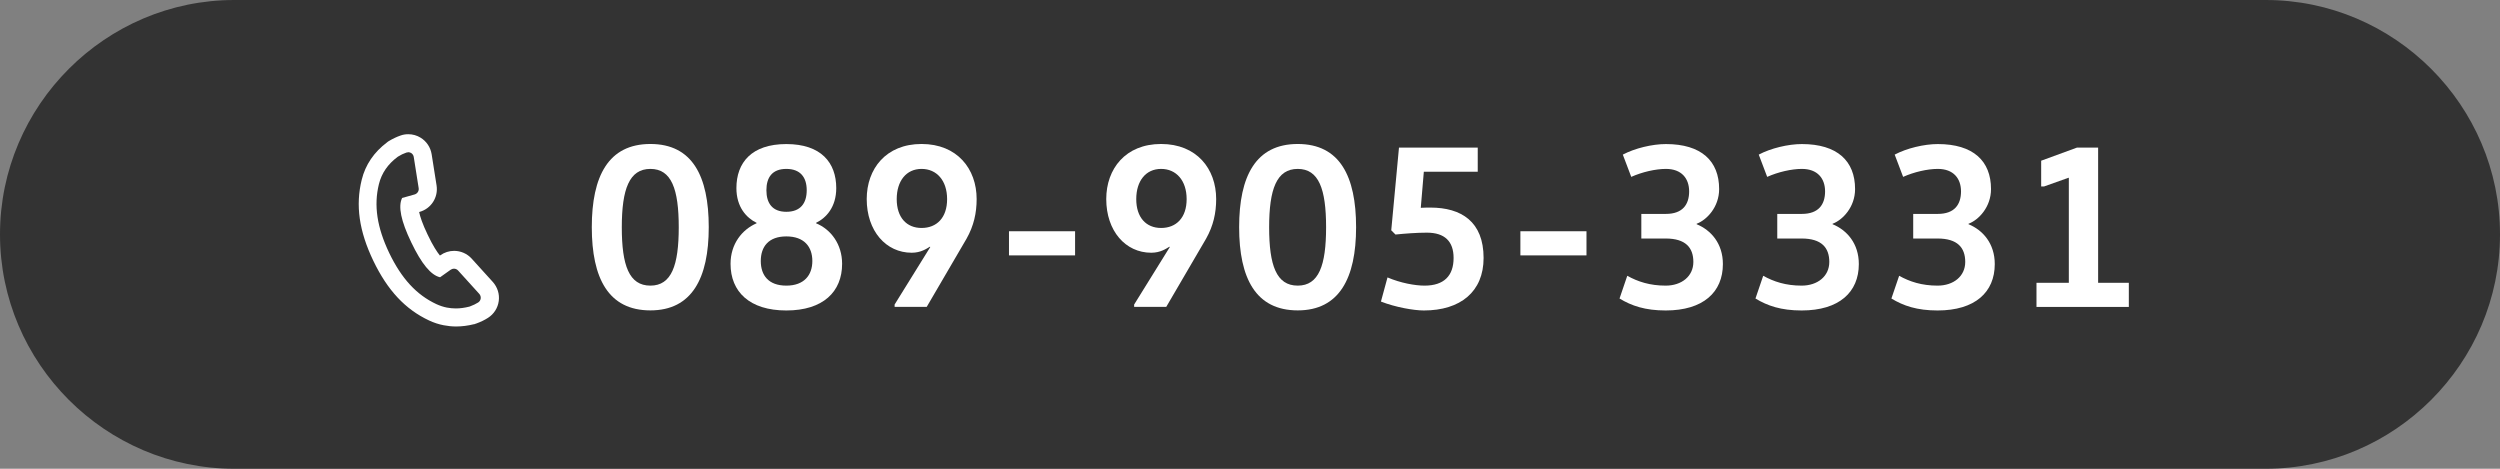 <svg xmlns="http://www.w3.org/2000/svg" id="_&#x30EC;&#x30A4;&#x30E4;&#x30FC;_2" viewBox="0 0 320 60"><rect x="0" y="0" width="320" height="60" fill="#808080" stroke="none"/><defs><style>.cls-1{fill:#333;}.cls-2{fill:#fff;}</style></defs><g id="design"><path class="cls-1" d="M320,30c0,16.5-13.5,30-30,30H30C13.5,60,0,46.5,0,30h0C0,13.5,13.5,0,30,0h260c16.5,0,30,13.5,30,30h0Z"></path><path class="cls-2" d="M83.25,39.73c-5.37,0-7.5-4.11-7.5-10.65s2.13-10.65,7.5-10.65,7.47,4.11,7.47,10.65-2.16,10.65-7.47,10.65ZM83.25,36.56c2.7,0,3.63-2.58,3.63-7.47s-.93-7.47-3.63-7.47-3.66,2.58-3.66,7.47.93,7.47,3.66,7.47Z"></path><path class="cls-2" d="M107.04,24.08c0,2.43-1.29,3.81-2.58,4.44v.06c1.89.78,3.33,2.67,3.33,5.19,0,3.57-2.43,5.97-7.14,5.97s-7.14-2.4-7.14-5.97c0-2.55,1.47-4.38,3.33-5.19v-.06c-1.29-.63-2.58-2.01-2.58-4.44,0-3.27,1.95-5.64,6.39-5.64s6.39,2.37,6.39,5.64ZM103.98,33.41c0-1.83-1.05-3.15-3.33-3.15s-3.27,1.32-3.27,3.15.99,3.15,3.27,3.15,3.33-1.35,3.33-3.15ZM103.26,24.35c0-1.65-.81-2.73-2.61-2.73s-2.55,1.08-2.55,2.73.75,2.76,2.55,2.76,2.61-1.08,2.61-2.76Z"></path><path class="cls-2" d="M114.51,38.98l4.56-7.35s-.03-.03-.03-.06c-.45.27-1.17.78-2.34.78-3.3,0-5.76-2.79-5.76-6.87,0-3.87,2.46-7.05,7.02-7.05s7.05,3.18,7.05,7.05c0,1.77-.36,3.42-1.29,5.07l-5.1,8.73h-4.11v-.3ZM117.96,29.18c1.95,0,3.27-1.32,3.27-3.69s-1.32-3.87-3.27-3.87-3.18,1.53-3.18,3.87,1.26,3.69,3.18,3.69Z"></path><path class="cls-2" d="M129.15,32.69v-3.09h8.46v3.09h-8.46Z"></path><path class="cls-2" d="M145.17,38.98l4.56-7.35s-.03-.03-.03-.06c-.45.27-1.17.78-2.34.78-3.3,0-5.76-2.79-5.76-6.87,0-3.87,2.46-7.05,7.02-7.05s7.05,3.18,7.05,7.05c0,1.77-.36,3.42-1.29,5.07l-5.1,8.73h-4.11v-.3ZM148.62,29.18c1.95,0,3.27-1.32,3.27-3.69s-1.32-3.87-3.27-3.87-3.18,1.53-3.18,3.87,1.26,3.69,3.18,3.69Z"></path><path class="cls-2" d="M166.11,39.73c-5.37,0-7.5-4.11-7.5-10.65s2.13-10.65,7.5-10.65,7.47,4.11,7.47,10.65-2.16,10.65-7.47,10.65ZM166.11,36.56c2.7,0,3.63-2.58,3.63-7.47s-.93-7.47-3.63-7.47-3.66,2.58-3.66,7.47.93,7.47,3.66,7.47Z"></path><path class="cls-2" d="M178.08,29.48l.99-10.59h10.08v3.09h-6.9l-.39,4.62c.54-.03.93-.03,1.23-.03,3.96,0,6.81,1.8,6.81,6.45,0,4.32-2.97,6.72-7.65,6.72-1.29,0-3.66-.42-5.49-1.14l.84-3.09c1.68.72,3.54,1.05,4.74,1.05,2.49,0,3.72-1.26,3.72-3.54,0-2.13-1.14-3.24-3.42-3.24-1.32,0-2.85.12-4.02.24l-.54-.54Z"></path><path class="cls-2" d="M194.61,32.69v-3.09h8.46v3.09h-8.46Z"></path><path class="cls-2" d="M210.09,27.38h3.15c2.16,0,2.97-1.23,2.97-2.88s-.96-2.88-2.97-2.88c-1.32,0-3.03.39-4.44,1.02l-1.08-2.85c1.53-.81,3.75-1.35,5.52-1.35,4.53,0,6.81,2.16,6.81,5.76,0,2.31-1.59,3.96-2.88,4.44v.06c1.83.75,3.36,2.46,3.36,5.1,0,3.6-2.52,5.94-7.32,5.94-2.64,0-4.38-.6-5.91-1.53l.99-2.91c1.35.75,2.88,1.26,4.92,1.26s3.54-1.2,3.54-3.03-.99-3-3.54-3h-3.12v-3.15Z"></path><path class="cls-2" d="M227.49,27.38h3.15c2.16,0,2.97-1.23,2.97-2.88s-.96-2.88-2.97-2.88c-1.32,0-3.03.39-4.44,1.02l-1.08-2.85c1.53-.81,3.75-1.35,5.52-1.35,4.53,0,6.81,2.16,6.81,5.76,0,2.31-1.59,3.96-2.88,4.44v.06c1.83.75,3.36,2.46,3.36,5.1,0,3.6-2.52,5.94-7.32,5.94-2.64,0-4.38-.6-5.91-1.53l.99-2.91c1.35.75,2.88,1.26,4.92,1.26s3.54-1.2,3.54-3.03-.99-3-3.54-3h-3.12v-3.15Z"></path><path class="cls-2" d="M244.89,27.38h3.15c2.16,0,2.97-1.23,2.97-2.88s-.96-2.88-2.97-2.88c-1.32,0-3.03.39-4.44,1.02l-1.08-2.85c1.53-.81,3.75-1.35,5.52-1.35,4.53,0,6.81,2.16,6.81,5.76,0,2.31-1.59,3.96-2.88,4.44v.06c1.83.75,3.36,2.46,3.36,5.1,0,3.6-2.52,5.94-7.32,5.94-2.64,0-4.38-.6-5.91-1.53l.99-2.91c1.35.75,2.88,1.26,4.92,1.26s3.54-1.2,3.54-3.03-.99-3-3.54-3h-3.12v-3.15Z"></path><path class="cls-2" d="M261.27,23.87v-3.3l4.59-1.68h2.7v17.31h3.93v3.09h-11.82v-3.09h4.14v-13.44h-.06l-3.12,1.11h-.36Z"></path><path class="cls-2" d="M52.25,19.48c.13,0,.26.04.37.1.18.11.31.3.34.51l.63,3.99c.06.36-.17.71-.52.81l-1.6.45c-.53,1.08-.15,2.94,1.17,5.68,1.31,2.74,2.52,4.21,3.69,4.47l1.35-.96c.13-.09.28-.14.42-.14.2,0,.4.08.54.24l2.71,2.99c.14.16.21.37.18.59-.03.21-.15.4-.33.51-.29.18-.63.35-1.04.5l-.09.03c-.6.15-1.17.23-1.72.23-.39,0-.78-.04-1.15-.11-.46-.09-.9-.24-1.34-.44-2.55-1.19-4.46-3.27-6.04-6.55-1.57-3.29-1.99-6.09-1.32-8.81.35-1.41,1.14-2.56,2.42-3.51h0c.38-.24.74-.41,1.07-.52.08-.03.15-.04.23-.04M52.25,17.18c-.33,0-.65.05-.96.16-.5.17-1.01.41-1.54.73l-.03.02-.03.02-.06.04-.06.05c-1.7,1.27-2.8,2.89-3.27,4.81-.81,3.27-.34,6.56,1.48,10.36,1.82,3.79,4.09,6.22,7.14,7.65.6.28,1.23.49,1.86.61.52.1,1.06.16,1.6.16.74,0,1.51-.1,2.28-.29h.06s.06-.03.06-.03l.09-.03.06-.02.06-.02c.56-.2,1.06-.45,1.48-.72.75-.48,1.25-1.26,1.37-2.15.12-.88-.16-1.77-.76-2.44l-2.71-2.99c-.57-.63-1.39-.99-2.24-.99-.63,0-1.24.19-1.76.56l-.06.04c-.36-.45-.9-1.25-1.57-2.67-.68-1.41-.97-2.33-1.09-2.9l.06-.02c1.48-.41,2.41-1.87,2.17-3.39l-.63-3.99c-.14-.88-.66-1.66-1.42-2.12-.47-.29-1.01-.44-1.57-.44h0Z"></path></g></svg>